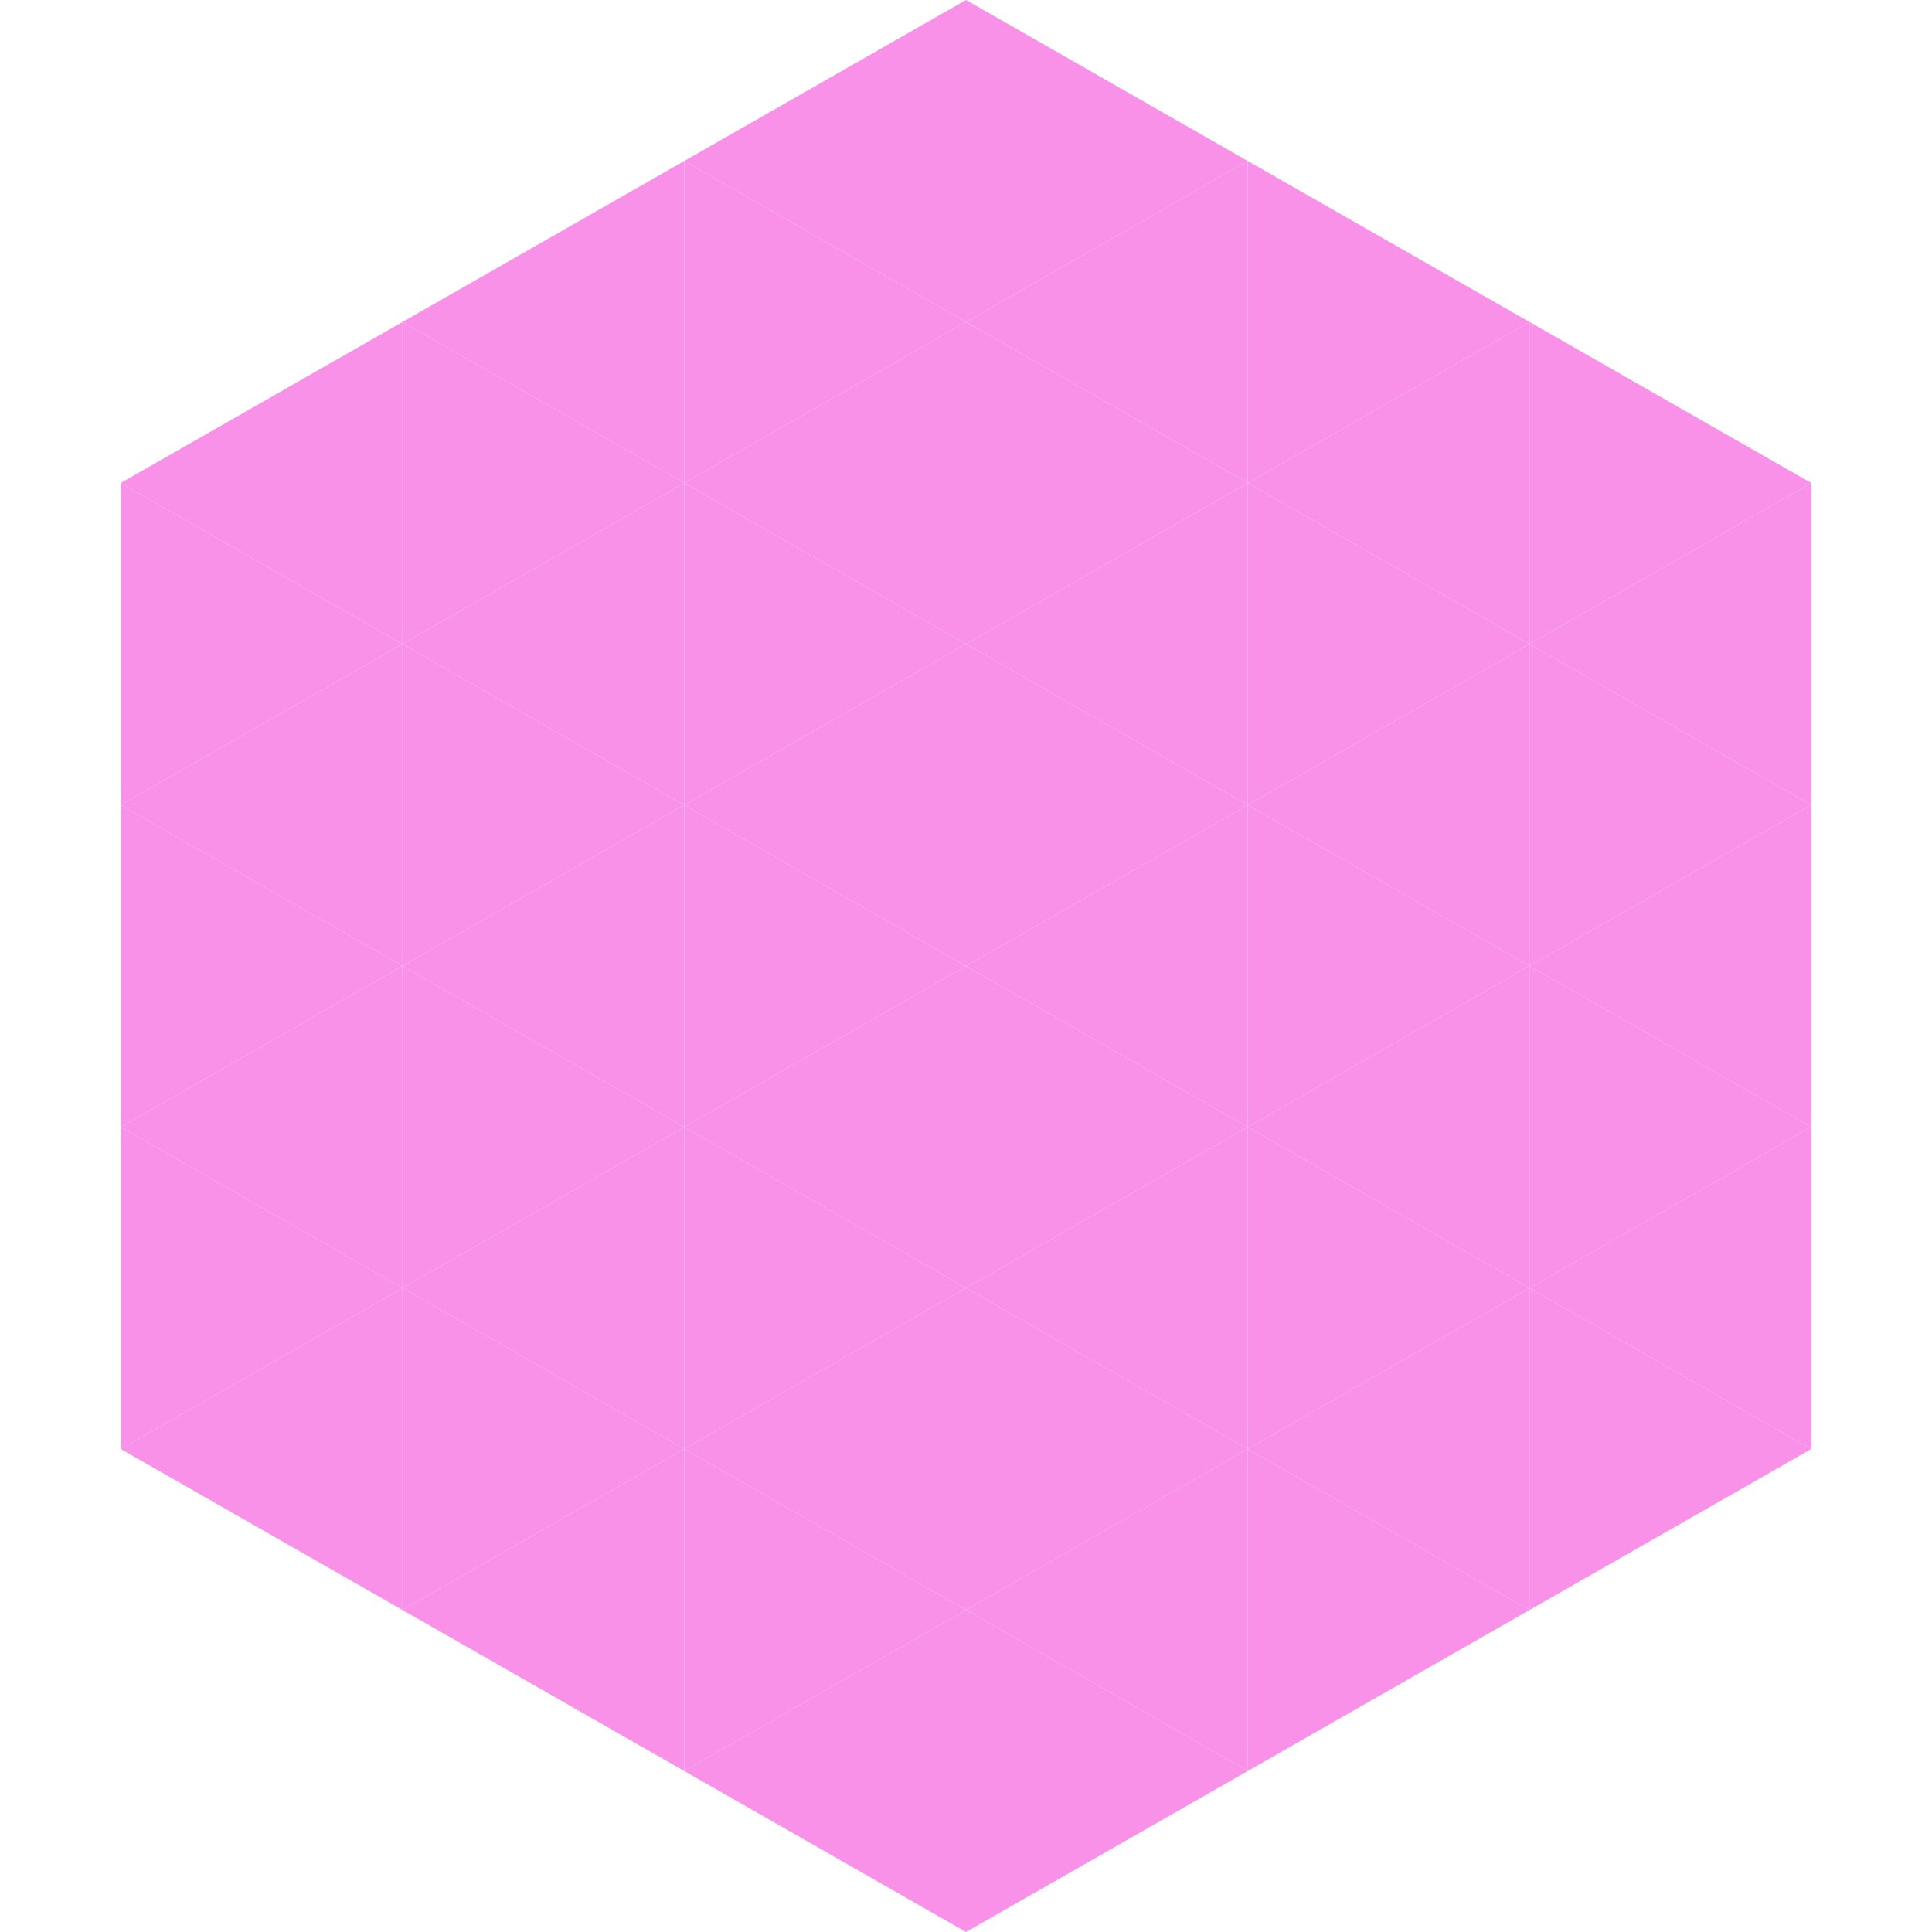 <?xml version="1.0"?>
<!-- Generated by SVGo -->
<svg width="240" height="240"
     xmlns="http://www.w3.org/2000/svg"
     xmlns:xlink="http://www.w3.org/1999/xlink">
<polygon points="50,40 15,60 50,80" style="fill:rgb(250,145,233)" />
<polygon points="190,40 225,60 190,80" style="fill:rgb(250,145,233)" />
<polygon points="15,60 50,80 15,100" style="fill:rgb(250,145,233)" />
<polygon points="225,60 190,80 225,100" style="fill:rgb(250,145,233)" />
<polygon points="50,80 15,100 50,120" style="fill:rgb(250,145,233)" />
<polygon points="190,80 225,100 190,120" style="fill:rgb(250,145,233)" />
<polygon points="15,100 50,120 15,140" style="fill:rgb(250,145,233)" />
<polygon points="225,100 190,120 225,140" style="fill:rgb(250,145,233)" />
<polygon points="50,120 15,140 50,160" style="fill:rgb(250,145,233)" />
<polygon points="190,120 225,140 190,160" style="fill:rgb(250,145,233)" />
<polygon points="15,140 50,160 15,180" style="fill:rgb(250,145,233)" />
<polygon points="225,140 190,160 225,180" style="fill:rgb(250,145,233)" />
<polygon points="50,160 15,180 50,200" style="fill:rgb(250,145,233)" />
<polygon points="190,160 225,180 190,200" style="fill:rgb(250,145,233)" />
<polygon points="15,180 50,200 15,220" style="fill:rgb(255,255,255); fill-opacity:0" />
<polygon points="225,180 190,200 225,220" style="fill:rgb(255,255,255); fill-opacity:0" />
<polygon points="50,0 85,20 50,40" style="fill:rgb(255,255,255); fill-opacity:0" />
<polygon points="190,0 155,20 190,40" style="fill:rgb(255,255,255); fill-opacity:0" />
<polygon points="85,20 50,40 85,60" style="fill:rgb(250,145,233)" />
<polygon points="155,20 190,40 155,60" style="fill:rgb(250,145,233)" />
<polygon points="50,40 85,60 50,80" style="fill:rgb(250,145,233)" />
<polygon points="190,40 155,60 190,80" style="fill:rgb(250,145,233)" />
<polygon points="85,60 50,80 85,100" style="fill:rgb(250,145,233)" />
<polygon points="155,60 190,80 155,100" style="fill:rgb(250,145,233)" />
<polygon points="50,80 85,100 50,120" style="fill:rgb(250,145,233)" />
<polygon points="190,80 155,100 190,120" style="fill:rgb(250,145,233)" />
<polygon points="85,100 50,120 85,140" style="fill:rgb(250,145,233)" />
<polygon points="155,100 190,120 155,140" style="fill:rgb(250,145,233)" />
<polygon points="50,120 85,140 50,160" style="fill:rgb(250,145,233)" />
<polygon points="190,120 155,140 190,160" style="fill:rgb(250,145,233)" />
<polygon points="85,140 50,160 85,180" style="fill:rgb(250,145,233)" />
<polygon points="155,140 190,160 155,180" style="fill:rgb(250,145,233)" />
<polygon points="50,160 85,180 50,200" style="fill:rgb(250,145,233)" />
<polygon points="190,160 155,180 190,200" style="fill:rgb(250,145,233)" />
<polygon points="85,180 50,200 85,220" style="fill:rgb(250,145,233)" />
<polygon points="155,180 190,200 155,220" style="fill:rgb(250,145,233)" />
<polygon points="120,0 85,20 120,40" style="fill:rgb(250,145,233)" />
<polygon points="120,0 155,20 120,40" style="fill:rgb(250,145,233)" />
<polygon points="85,20 120,40 85,60" style="fill:rgb(250,145,233)" />
<polygon points="155,20 120,40 155,60" style="fill:rgb(250,145,233)" />
<polygon points="120,40 85,60 120,80" style="fill:rgb(250,145,233)" />
<polygon points="120,40 155,60 120,80" style="fill:rgb(250,145,233)" />
<polygon points="85,60 120,80 85,100" style="fill:rgb(250,145,233)" />
<polygon points="155,60 120,80 155,100" style="fill:rgb(250,145,233)" />
<polygon points="120,80 85,100 120,120" style="fill:rgb(250,145,233)" />
<polygon points="120,80 155,100 120,120" style="fill:rgb(250,145,233)" />
<polygon points="85,100 120,120 85,140" style="fill:rgb(250,145,233)" />
<polygon points="155,100 120,120 155,140" style="fill:rgb(250,145,233)" />
<polygon points="120,120 85,140 120,160" style="fill:rgb(250,145,233)" />
<polygon points="120,120 155,140 120,160" style="fill:rgb(250,145,233)" />
<polygon points="85,140 120,160 85,180" style="fill:rgb(250,145,233)" />
<polygon points="155,140 120,160 155,180" style="fill:rgb(250,145,233)" />
<polygon points="120,160 85,180 120,200" style="fill:rgb(250,145,233)" />
<polygon points="120,160 155,180 120,200" style="fill:rgb(250,145,233)" />
<polygon points="85,180 120,200 85,220" style="fill:rgb(250,145,233)" />
<polygon points="155,180 120,200 155,220" style="fill:rgb(250,145,233)" />
<polygon points="120,200 85,220 120,240" style="fill:rgb(250,145,233)" />
<polygon points="120,200 155,220 120,240" style="fill:rgb(250,145,233)" />
<polygon points="85,220 120,240 85,260" style="fill:rgb(255,255,255); fill-opacity:0" />
<polygon points="155,220 120,240 155,260" style="fill:rgb(255,255,255); fill-opacity:0" />
</svg>
